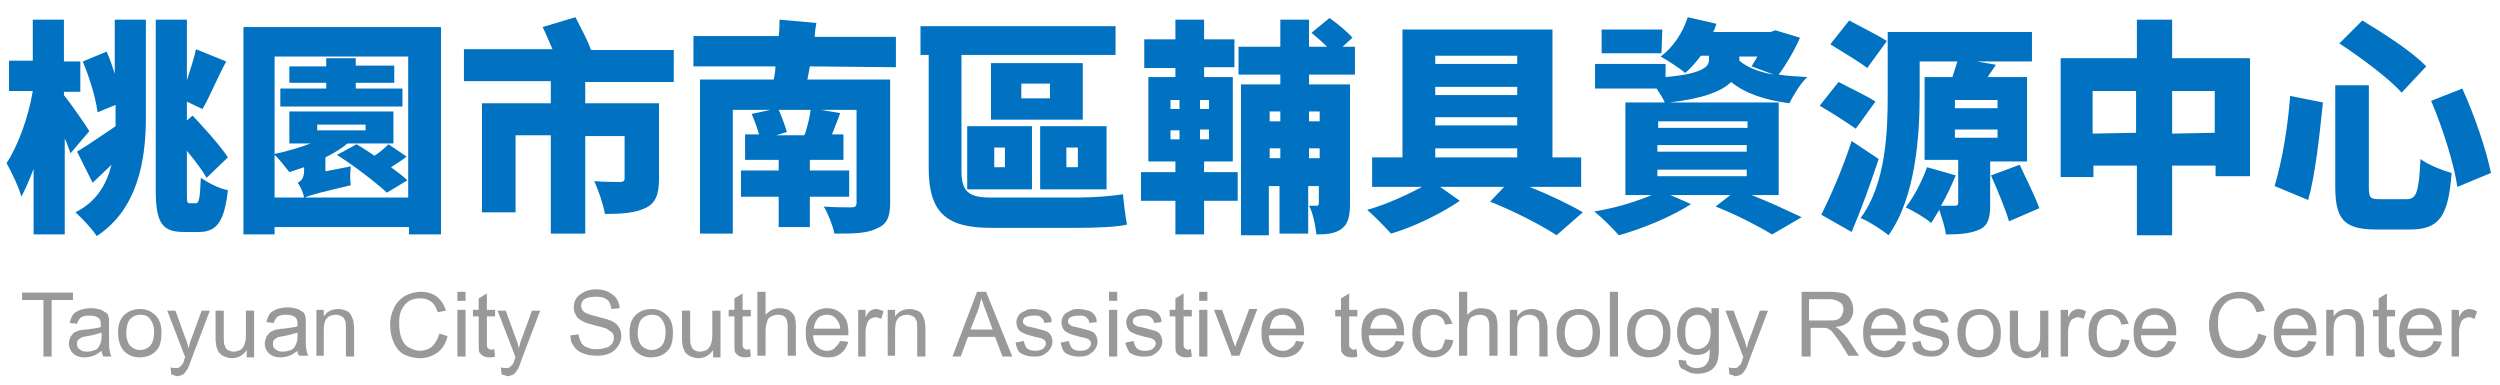 <?xml version="1.0" encoding="utf-8"?>
<!-- Generator: Adobe Illustrator 26.2.1, SVG Export Plug-In . SVG Version: 6.00 Build 0)  -->
<svg version="1.1" id="圖層_1" xmlns="http://www.w3.org/2000/svg" xmlns:xlink="http://www.w3.org/1999/xlink" x="0px" y="0px"
	 viewBox="0 0 305 47" style="enable-background:new 0 0 305 47;" xml:space="preserve">
<style type="text/css">
	.st0{fill:#0072C1;}
	.st1{display:none;}
	.st2{display:inline;fill:#999999;}
	.st3{fill:#999999;}
</style>
<g>
	<path class="st0" d="M8.6,18.7c-0.2-0.5-0.4-1.2-0.7-1.8v11.7H4.1v-8c-0.5,1.3-1,2.5-1.5,3.4c-0.3-1.2-1.2-3-1.8-4.1
		c1.4-2.1,2.7-5.7,3.2-8.8H1.1V7.4h2.9v-5h3.8v5.1h2v3.7h-2v0.4c0.8,1,2.7,3.7,3.1,4.4L8.6,18.7z M14.2,2.4h3.6v11.9
		c0,5.5-1.1,11.3-6,14.5c-0.5-0.8-1.8-2.2-2.6-2.9c2.6-1.3,3.8-3.4,4.4-5.8c-0.8,0.8-1.6,1.5-2.3,2.2l-1.9-3.8
		c1.2-0.7,2.9-1.9,4.7-3.1c0-0.4,0-0.8,0-1.2v-1.4l-2.2,0.9c-0.2-1.7-1-4.3-1.8-6.2l2.9-1.2c0.4,0.8,0.7,1.8,1,2.7V2.4H14.2z
		 M23.9,24.8c0.4,0,0.5-0.7,0.6-3.1c0.9,0.6,2.2,1.3,3.3,1.5c-0.4,3.7-1.3,5.1-3.5,5.1h-1.9c-2.6,0-3.4-1.1-3.4-5.1V2.4h3.8v7.4
		c0.4-1.3,0.9-2.7,1.1-3.8l3.7,1.5c-1.1,2-2,4.3-2.9,5.8l-1.9-0.9v2.3l0.7-0.6c1.4,1.5,3.4,3.7,4.3,5.1l-2.6,2.5
		c-0.5-0.9-1.4-2.1-2.4-3.3v4.9c0,1.4,0,1.5,0.4,1.5C23.2,24.8,23.9,24.8,23.9,24.8z"/>
	<path class="st0" d="M53.8,3.3v25.3h-3.9v-0.9H33.5v0.9h-3.8V3.3H53.8z M49.8,24.1V6.9H33.5v17.2h3.6c-0.1-0.6-0.5-1.5-0.8-1.8
		c0.4-0.2,0.8-0.5,0.8-1.5v-0.4c-0.6,0.2-1.2,0.4-1.8,0.6c-0.4-0.5-1.3-1.7-1.9-2.2c1.5-0.3,3.2-0.8,4.5-1.3h-2.6v-3.9H48v3.9h-5.6
		c-0.7,0.6-1.7,1.2-2.7,1.7v1.7l3.1-0.6c-0.1,0.7-0.1,1.8,0,2.3c-3.8,0.9-5,1.2-5.6,1.5H49.8z M49.1,13H34.2v-2.2h5.6v-0.7h-4.5v-2
		h4.5v-1h3.6V8h4.7v2.1h-4.7v0.7h5.7V13z M44.6,15.9v-0.7h-5.9v0.7H44.6z M49.6,19.1c-0.6,0.5-1.3,0.9-1.9,1.3
		c0.8,0.6,1.5,1.1,2,1.6l-2.5,1.5c-1.3-1.2-4-3.3-6.1-4.6l2.4-1.3c0.7,0.4,1.4,0.9,2.2,1.4c0.6-0.4,1.2-0.9,1.7-1.4L49.6,19.1z"/>
	<path class="st0" d="M71.4,9.9v2.7h9v9.2c0,1.9-0.4,3-1.7,3.6c-1.3,0.6-2.9,0.7-4.9,0.7c-0.2-1.2-0.8-2.9-1.3-4
		c1.1,0.1,2.7,0.1,3.1,0.1s0.6-0.1,0.6-0.4v-5.2h-4.8v11.9h-4.2v-12h-4.3v9.4h-4.1V12.6h8.4V9.9H56.6V6h10.8
		c-0.4-0.9-0.8-1.9-1.2-2.7l4-1.2c0.6,1.2,1.5,2.8,1.9,4h10.1V10H71.4V9.9z"/>
	<path class="st0" d="M98.8,8.1c-0.1,0.6-0.2,1.1-0.3,1.6h10.1v15c0,1.8-0.4,2.7-1.7,3.2c-1.2,0.6-2.9,0.6-5.1,0.6
		c-0.2-1-0.8-2.5-1.3-3.3c1.1,0.1,2.9,0.1,3.3,0.1c0.5,0,0.7-0.1,0.7-0.6V13.4h-4.4l2.4,0.4c-0.3,0.9-0.7,1.8-1,2.6h1.4v3.1h-4.1
		v1.3h4.8V24h-4.8v3.7H95V24h-4.6v-3.2H95v-1.3h-4.1v-3.1h1.7c-0.2-0.8-0.6-1.8-0.9-2.5l2.3-0.5h-4.6v15.1h-4V9.7h9
		c0.1-0.5,0.2-1,0.2-1.6h-10V4.4H95c0.1-0.7,0.1-1.4,0.1-2l4.5,0.4c-0.1,0.6-0.2,1.1-0.2,1.7h9.9v3.7L98.8,8.1L98.8,8.1z M98.2,16.4
		c0.3-1,0.6-2.1,0.7-3H95c0.4,0.9,0.8,2,1,2.7l-1.3,0.4h3.4V16.4z"/>
	<path class="st0" d="M131.6,24.1c1.9,0,4.2-0.2,5.4-0.4c0.1,1,0.3,2.8,0.5,3.7c-1.2,0.3-3.9,0.4-6.2,0.4H121
		c-5.3,0-7.7-1.6-7.7-7.3V6.7h-1V3.2h23.8v3.5h-18.8v14.1c0,2.4,0.7,3.3,3.5,3.3C120.8,24.1,131.6,24.1,131.6,24.1z M118,15.4h7.9
		v7.7H118V15.4z M132.1,14.6h-11.2V7.7h11.2V14.6z M121.3,20.4h1.3V18h-1.3V20.4z M128.1,10.2h-3.5V12h3.5V10.2z M135,23.1h-8.1
		v-7.7h8.1V23.1z M131.5,18h-1.4v2.4h1.4V18z"/>
	<path class="st0" d="M146.9,21h4.1v3.5h-4.1v4.1h-3.5v-4.1h-4.2V21h4.2v-1.3h-3.3V9.4h3.3V8.3h-3.8V4.8h3.8V2.4h3.5v2.4h3.7v3.4
		h-3.7v1.2h3.5v10.3h-3.5V21z M142.8,13.3h1.1v-1.1h-1.1V13.3z M142.8,17h1.1v-1.1h-1.1V17z M147.5,12.2h-1.1v1.1h1.1V12.2z
		 M147.5,15.8h-1.1V17h1.1V15.8z M159.7,9.1v1.2h5v14.5c0,1.5-0.2,2.5-1,3.1s-1.8,0.7-3.1,0.7c-0.1-1-0.4-2.6-0.9-3.5
		c0.4,0,0.9,0,1,0s0.2-0.1,0.2-0.3v-2.1h-1.3v5.8h-3.5v-5.8h-1.3v6h-3.4V10.3h4.8V9.1h-5.1V5.7h5.1V2.4h3.5v3.3h2.2
		c-0.6-0.6-1.3-1.2-1.9-1.7l2.2-1.8c1,0.7,2.2,1.7,2.8,2.4l-1.2,1.1h1.5v3.4C165.3,9.1,159.7,9.1,159.7,9.1z M154.9,13.6v1.2h1.3
		v-1.2H154.9z M156.2,19.3v-1.2h-1.3v1.2H156.2z M159.7,13.6v1.2h1.3v-1.2H159.7z M161,19.3v-1.2h-1.3v1.2H161z"/>
	<path class="st0" d="M186.6,22.8c2.5,1,5,2.2,6.5,3.1l-3.2,2.8c-1.8-1.2-5.1-2.9-8.1-4.1l1.7-1.8h-7.8l2.4,1.7
		c-2.2,1.5-5.6,3.2-8.4,4c-0.7-0.8-2-2.1-2.9-2.9c2.2-0.6,4.8-1.8,6.7-2.8h-6.1v-3.6h3.7V3.6h18.3v15.6h3.5v3.6
		C192.8,22.8,186.6,22.8,186.6,22.8z M175.1,6.8v1h10v-1H175.1z M185.1,10.6h-10v1h10V10.6z M175.1,14.3v1h10v-1H175.1z M175.1,19.2
		h10v-1.1h-10V19.2z"/>
	<path class="st0" d="M219.6,4.6c-0.7,1.6-1.7,3.3-2.6,4.5c1.1,0.2,2.2,0.2,3.5,0.3c-0.8,0.7-1.7,2.2-2.2,3.2
		c-3-0.4-5.4-1.2-7.1-2.6c-1.1,1.1-3.3,2-7.5,2.5H217v11.3h-3.3c2.3,0.9,4.6,2,6.1,2.7l-3.6,2.1c-1.5-0.9-4.3-2.4-6.9-3.4l1.8-1.4
		h-7.3l2.5,1.1c-2.3,1.5-5.9,3-8.8,3.8c-0.7-0.8-2.1-2.2-3-2.9c2.5-0.4,5.1-1.2,7-2h-3.2V12.5h4.8c-0.2-0.5-0.6-1.1-1-1.7h-7.5v-3
		h8.6v1.6c4.6-0.4,5.3-1.3,5.3-2.1V6.8h-1c-0.6,0.8-1.2,1.5-1.9,2.1c-0.7-0.6-2.1-1.5-3-2c1.5-1.1,2.7-2.9,3.3-4.8l3.5,0.8
		c-0.1,0.3-0.2,0.7-0.4,1h7l0.6-0.2L219.6,4.6z M202.7,6.5h-7.3V3.6h7.4L202.7,6.5L202.7,6.5z M213.2,14.8h-10.9v0.8h10.9V14.8z
		 M202.2,18.5h10.9v-0.8h-10.9V18.5z M202.2,21.5h10.9v-0.8h-10.9V21.5z M212.2,6.8v0.6c0.9,0.8,2.4,1.4,4.2,1.7l-2.7-1
		c0.2-0.4,0.5-0.8,0.7-1.2h-2.2V6.8z"/>
	<path class="st0" d="M226.4,15.7c-1-0.7-3-2-4.4-2.8l2.3-2.9c1.3,0.7,3.5,1.7,4.5,2.4L226.4,15.7z M229.2,19.4
		c-1,3-2.1,6.1-3.3,8.9l-3.7-2.1c1.1-2.2,2.6-5.6,3.7-9L229.2,19.4z M227.8,8.3c-1-0.8-3.1-2-4.5-2.9l2.3-2.9
		c1.3,0.7,3.5,1.8,4.6,2.5L227.8,8.3z M242.8,19.6v5.3c0,1.6-0.2,2.6-1.3,3.1s-2.4,0.6-4.1,0.6c-0.1-0.9-0.5-2-0.8-3
		c-0.4,0.6-0.7,1.2-1,1.6c-0.7-0.6-2.2-1.5-3.1-1.9c1-1.3,2-3.2,2.6-4.9l3.5,1c-0.5,1.2-1.1,2.5-1.8,3.7c0.7,0,1.5,0,1.7,0
		c0.3,0,0.4-0.1,0.4-0.4v-5.2h-4.1V9.4h3.4c0.2-0.6,0.4-1.3,0.6-1.9h-4.6v4.1c0,5-0.5,12.5-3.8,17.1c-0.7-0.6-2.4-1.7-3.4-2.1
		c3.1-4.2,3.3-10.6,3.3-15V3.9h17.6v3.6h-6.7l2.3,0.4c-0.3,0.5-0.7,1-1,1.5h4.8v10.3h-4.5V19.6z M243.7,12.2h-5.2v1h5.2V12.2z
		 M238.5,16.8h5.2v-1h-5.2V16.8z M246.4,20.1c0.8,1.7,1.9,3.9,2.4,5.3l-3.7,1.6c-0.4-1.4-1.4-3.8-2.2-5.6L246.4,20.1z"/>
	<path class="st0" d="M274.5,7.1v14.4h-4.2v-1.3H265v8.5h-4.3v-8.5h-5.3v1.4h-4V7.1h9.3V2.4h4.3v4.7H274.5z M260.6,16.2v-5.1h-5.3
		v5.2L260.6,16.2L260.6,16.2z M270.2,16.2v-5.1H265v5.2L270.2,16.2L270.2,16.2z"/>
	<path class="st0" d="M283.4,12.5c-0.4,3.8-0.9,8.7-1.8,11.9l-4.1-1.7c0.9-3,1.6-7,1.9-11L283.4,12.5z M289,10.4v12.4
		c0,1.4,0.2,1.5,1.4,1.5h3.2c1.2,0,1.5-0.8,1.7-4.9c0.9,0.7,2.7,1.4,3.8,1.7c-0.4,5.3-1.5,6.9-5.1,6.9h-4.1c-4,0-5-1.3-5-5.3V10.4
		H289z M288.2,2.5c2.5,1.5,6.1,3.8,7.8,5.6l-3,3.2c-1.5-1.7-5-4.3-7.6-6L288.2,2.5z M300.4,10.8c1.5,3.3,2.9,7.4,3.5,10.3l-4.1,1.7
		c-0.4-2.8-1.8-7.2-3.2-10.5L300.4,10.8z"/>
</g>
<g class="st1">
	<path class="st2" d="M7.6,40.1H4.1l-1,2.9h-1l3.2-9.3h1.2L9.6,43H8.5L7.6,40.1z M7.3,39.2l-0.5-1.5c-0.4-1.1-0.6-2.1-1-3.2l0,0
		c-0.3,1.1-0.6,2.1-1,3.2l-0.5,1.5H7.3z"/>
	<path class="st2" d="M10.4,42.2l0.5-0.7c0.6,0.5,1.2,0.8,2.1,0.8c1,0,1.4-0.5,1.4-1.1c0-0.7-0.8-1.1-1.6-1.4c-1-0.4-2.1-0.8-2.1-2
		c0-1.1,0.9-1.9,2.3-1.9c0.8,0,1.6,0.3,2.1,0.8l-0.5,0.7c-0.5-0.3-1-0.6-1.6-0.6c-0.9,0-1.3,0.5-1.3,1c0,0.7,0.8,1,1.6,1.2
		c1,0.4,2.1,0.8,2.1,2.1c0,1.1-0.9,2-2.5,2C12,43.2,11.1,42.8,10.4,42.2z"/>
	<path class="st2" d="M16.3,42.2l0.5-0.7c0.6,0.5,1.2,0.8,2.1,0.8c1,0,1.4-0.5,1.4-1.1c0-0.7-0.8-1.1-1.6-1.4c-1-0.4-2.1-0.8-2.1-2
		c0-1.1,0.9-1.9,2.3-1.9c0.8,0,1.6,0.3,2.1,0.8l-0.5,0.7c-0.5-0.3-1-0.6-1.6-0.6c-0.9,0-1.3,0.5-1.3,1c0,0.7,0.8,1,1.6,1.2
		c1,0.4,2.1,0.8,2.1,2.1c0,1.1-0.9,2-2.5,2C17.9,43.2,17,42.8,16.3,42.2z"/>
	<path class="st2" d="M22.8,33.9c0-0.4,0.3-0.7,0.8-0.7c0.4,0,0.8,0.3,0.8,0.7s-0.3,0.7-0.8,0.7C23.1,34.6,22.8,34.3,22.8,33.9z
		 M23,36.1h1V43h-1V36.1z"/>
	<path class="st2" d="M25.6,42.2l0.5-0.7c0.6,0.5,1.2,0.8,2.1,0.8c1,0,1.4-0.5,1.4-1.1c0-0.7-0.8-1.1-1.6-1.4c-1-0.4-2.1-0.8-2.1-2
		c0-1.1,0.9-1.9,2.3-1.9c0.8,0,1.6,0.3,2.1,0.8l-0.5,0.7c-0.5-0.3-1-0.6-1.6-0.6c-0.9,0-1.3,0.5-1.3,1c0,0.7,0.8,1,1.6,1.2
		c1,0.4,2.1,0.8,2.1,2.1c0,1.1-0.9,2-2.5,2C27.2,43.2,26.3,42.8,25.6,42.2z"/>
	<path class="st2" d="M32.3,40.9V37h-1v-0.8l1.1-0.1l0.1-1.9h0.9v1.9h1.9V37h-1.9v4c0,0.8,0.3,1.4,1.1,1.4c0.3,0,0.6-0.1,0.8-0.2
		l0.2,0.8c-0.4,0.1-0.8,0.3-1.2,0.3C32.7,43.2,32.3,42.3,32.3,40.9z"/>
	<path class="st2" d="M36.5,33.9c0-0.4,0.3-0.7,0.8-0.7c0.4,0,0.8,0.3,0.8,0.7s-0.3,0.7-0.8,0.7C36.9,34.6,36.5,34.3,36.5,33.9z
		 M36.8,36.1h1V43h-1V36.1z"/>
	<path class="st2" d="M39.1,36.1h1.1l1.4,4c0.2,0.7,0.4,1.4,0.6,2h0.1c0.2-0.6,0.4-1.4,0.6-2l1.4-4h1L42.9,43h-1.2L39.1,36.1z"/>
	<path class="st2" d="M46.1,39.6c0-2.2,1.5-3.6,3.1-3.6c1.7,0,2.7,1.2,2.7,3.2c0,0.2,0,0.5-0.1,0.6h-4.7c0.1,1.5,1,2.5,2.4,2.5
		c0.7,0,1.2-0.2,1.7-0.6l0.4,0.7c-0.6,0.4-1.3,0.7-2.3,0.7C47.6,43.2,46.1,41.8,46.1,39.6z M51,39c0-1.5-0.7-2.3-1.8-2.3
		c-1,0-1.9,0.8-2.1,2.3H51z"/>
	<path class="st2" d="M58.5,34.6h-2.8v-0.9h6.8v0.9h-2.9V43h-1.1V34.6z"/>
	<path class="st2" d="M62.6,39.6c0-2.2,1.5-3.6,3.1-3.6c1.7,0,2.7,1.2,2.7,3.2c0,0.2,0,0.5-0.1,0.6h-4.7c0.1,1.5,1,2.5,2.4,2.5
		c0.7,0,1.2-0.2,1.7-0.6l0.4,0.7c-0.6,0.4-1.3,0.7-2.3,0.7C64.1,43.2,62.6,41.8,62.6,39.6z M67.5,39c0-1.5-0.7-2.3-1.8-2.3
		c-1,0-1.9,0.8-2.1,2.3H67.5z"/>
	<path class="st2" d="M69.6,39.6c0-2.3,1.5-3.6,3.3-3.6c0.9,0,1.5,0.4,2,0.8l-0.5,0.7c-0.4-0.4-0.9-0.6-1.4-0.6
		c-1.3,0-2.2,1.1-2.2,2.8c0,1.6,0.9,2.7,2.2,2.7c0.6,0,1.2-0.3,1.7-0.7l0.5,0.7c-0.6,0.5-1.4,0.9-2.2,0.9
		C71,43.2,69.6,41.8,69.6,39.6z"/>
	<path class="st2" d="M76.6,32.9h1v2.8v1.4c0.7-0.6,1.4-1.2,2.3-1.2c1.4,0,2.1,0.9,2.1,2.7V43h-1v-4.2c0-1.3-0.4-1.9-1.4-1.9
		c-0.7,0-1.2,0.4-2,1.1v5h-1V32.9z"/>
	<path class="st2" d="M84.3,36.1h0.8l0.1,1l0,0c0.7-0.6,1.4-1.2,2.3-1.2c1.4,0,2.1,0.9,2.1,2.7V43h-1v-4.2c0-1.3-0.4-1.9-1.4-1.9
		c-0.7,0-1.2,0.4-2,1.1v5h-1L84.3,36.1L84.3,36.1z"/>
	<path class="st2" d="M91.4,39.6c0-2.3,1.5-3.6,3.2-3.6s3.2,1.3,3.2,3.6s-1.5,3.6-3.2,3.6C92.9,43.2,91.4,41.8,91.4,39.6z
		 M96.7,39.6c0-1.6-0.9-2.8-2.1-2.8s-2.1,1.1-2.1,2.8c0,1.6,0.9,2.7,2.1,2.7S96.7,41.2,96.7,39.6z"/>
	<path class="st2" d="M99.6,41.7v-8.9h1v9c0,0.3,0.1,0.5,0.3,0.5c0.1,0,0.1,0,0.2,0l0.2,0.8c-0.2,0.1-0.3,0.1-0.6,0.1
		C100,43.2,99.6,42.7,99.6,41.7z"/>
	<path class="st2" d="M102.7,39.6c0-2.3,1.5-3.6,3.2-3.6s3.2,1.3,3.2,3.6s-1.5,3.6-3.2,3.6C104.1,43.2,102.7,41.8,102.7,39.6z
		 M107.9,39.6c0-1.6-0.9-2.8-2.1-2.8s-2.1,1.1-2.1,2.8c0,1.6,0.9,2.7,2.1,2.7S107.9,41.2,107.9,39.6z"/>
	<path class="st2" d="M110.3,44.3c0-0.6,0.4-1.2,1-1.6v-0.1c-0.4-0.2-0.6-0.6-0.6-1.1c0-0.6,0.4-1,0.8-1.3v-0.1
		c-0.4-0.4-0.9-1-0.9-1.8c0-1.5,1.2-2.5,2.5-2.5c0.4,0,0.7,0.1,1,0.2h2.4v0.8H115c0.3,0.3,0.6,0.9,0.6,1.5c0,1.5-1.1,2.4-2.5,2.4
		c-0.3,0-0.7-0.1-1.1-0.3c-0.3,0.2-0.5,0.5-0.5,0.9s0.3,0.8,1.2,0.8h1.4c1.6,0,2.4,0.5,2.4,1.6c0,1.2-1.3,2.4-3.4,2.4
		C111.5,46.2,110.3,45.5,110.3,44.3z M115.6,44c0-0.7-0.5-0.9-1.4-0.9h-1.3c-0.2,0-0.6,0-0.9-0.1c-0.5,0.4-0.8,0.8-0.8,1.2
		c0,0.8,0.8,1.3,2.1,1.3C114.7,45.5,115.6,44.7,115.6,44z M114.7,38.4c0-1-0.7-1.7-1.5-1.7c-0.9,0-1.5,0.6-1.5,1.7
		c0,1,0.7,1.7,1.5,1.7C114,40.1,114.7,39.4,114.7,38.4z"/>
	<path class="st2" d="M117.4,45.9l0.2-0.8c0.1,0.1,0.3,0.1,0.5,0.1c0.8,0,1.3-0.7,1.6-1.6l0.2-0.5l-2.8-6.9h1.1l1.5,3.9
		c0.2,0.6,0.5,1.3,0.7,1.9h0.1c0.2-0.6,0.4-1.3,0.6-1.9l1.3-3.9h1l-2.6,7.5c-0.5,1.3-1.2,2.4-2.5,2.4C117.9,46,117.6,46,117.4,45.9z
		"/>
	<path class="st2" d="M132.8,43l-2.3-4h-1.7v4h-1.1v-9.3h2.9c1.9,0,3.2,0.7,3.2,2.6c0,1.5-0.9,2.3-2.2,2.6L134,43H132.8z
		 M128.7,38.1h1.6c1.5,0,2.3-0.6,2.3-1.8c0-1.3-0.8-1.7-2.3-1.7h-1.6V38.1z"/>
	<path class="st2" d="M134.9,39.6c0-2.2,1.5-3.6,3.1-3.6c1.7,0,2.7,1.2,2.7,3.2c0,0.2,0,0.5-0.1,0.6h-4.7c0.1,1.5,1,2.5,2.4,2.5
		c0.7,0,1.2-0.2,1.7-0.6l0.4,0.7c-0.6,0.4-1.3,0.7-2.3,0.7C136.3,43.2,134.9,41.8,134.9,39.6z M139.7,39c0-1.5-0.7-2.3-1.8-2.3
		c-1,0-1.9,0.8-2.1,2.3H139.7z"/>
	<path class="st2" d="M141.6,42.2l0.5-0.7c0.6,0.5,1.2,0.8,2.1,0.8c1,0,1.4-0.5,1.4-1.1c0-0.7-0.8-1.1-1.6-1.4c-1-0.4-2.1-0.8-2.1-2
		c0-1.1,0.9-1.9,2.3-1.9c0.8,0,1.6,0.3,2.1,0.8l-0.5,0.7c-0.5-0.3-1-0.6-1.6-0.6c-0.9,0-1.3,0.5-1.3,1c0,0.7,0.8,1,1.6,1.2
		c1,0.4,2.1,0.8,2.1,2.1c0,1.1-0.9,2-2.5,2C143.2,43.2,142.3,42.8,141.6,42.2z"/>
	<path class="st2" d="M147.8,39.6c0-2.3,1.5-3.6,3.2-3.6s3.2,1.3,3.2,3.6s-1.5,3.6-3.2,3.6C149.3,43.2,147.8,41.8,147.8,39.6z
		 M153,39.6c0-1.6-0.9-2.8-2.1-2.8s-2.1,1.1-2.1,2.8c0,1.6,0.9,2.7,2.1,2.7S153,41.2,153,39.6z"/>
	<path class="st2" d="M155.9,40.5v-4.4h1v4.2c0,1.3,0.4,1.9,1.4,1.9c0.7,0,1.2-0.4,1.9-1.2v-4.9h1V43h-0.9l-0.1-1.1l0,0
		c-0.6,0.8-1.3,1.3-2.3,1.3C156.5,43.2,155.9,42.2,155.9,40.5z"/>
	<path class="st2" d="M163.7,36.1h0.8l0.1,1.3l0,0c0.5-0.9,1.2-1.4,1.9-1.4c0.3,0,0.5,0,0.7,0.2l-0.2,0.9c-0.2-0.1-0.4-0.1-0.6-0.1
		c-0.6,0-1.3,0.4-1.8,1.6V43h-1v-6.9H163.7z"/>
	<path class="st2" d="M167.8,39.6c0-2.3,1.5-3.6,3.3-3.6c0.9,0,1.5,0.4,2,0.8l-0.5,0.7c-0.4-0.4-0.9-0.6-1.4-0.6
		c-1.3,0-2.2,1.1-2.2,2.8c0,1.6,0.9,2.7,2.2,2.7c0.6,0,1.2-0.3,1.7-0.7l0.5,0.7c-0.6,0.5-1.4,0.9-2.2,0.9
		C169.2,43.2,167.8,41.8,167.8,39.6z"/>
	<path class="st2" d="M174,39.6c0-2.2,1.5-3.6,3.1-3.6c1.7,0,2.7,1.2,2.7,3.2c0,0.2,0,0.5-0.1,0.6H175c0.1,1.5,1,2.5,2.4,2.5
		c0.7,0,1.2-0.2,1.7-0.6l0.4,0.7c-0.6,0.4-1.3,0.7-2.3,0.7C175.4,43.2,174,41.8,174,39.6z M178.8,39c0-1.5-0.7-2.3-1.8-2.3
		c-1,0-1.9,0.8-2.1,2.3H178.8z"/>
	<path class="st2" d="M180.7,42.2l0.5-0.7c0.6,0.5,1.2,0.8,2.1,0.8c1,0,1.4-0.5,1.4-1.1c0-0.7-0.8-1.1-1.6-1.4c-1-0.4-2.1-0.8-2.1-2
		c0-1.1,0.9-1.9,2.3-1.9c0.8,0,1.6,0.3,2.1,0.8l-0.5,0.7c-0.5-0.3-1-0.6-1.6-0.6c-0.9,0-1.3,0.5-1.3,1c0,0.7,0.8,1,1.6,1.2
		c1,0.4,2.1,0.8,2.1,2.1c0,1.1-0.9,2-2.5,2C182.3,43.2,181.3,42.8,180.7,42.2z"/>
	<path class="st2" d="M189.8,38.3c0-3,1.7-4.8,4.1-4.8c1.1,0,2,0.5,2.5,1.1l-0.6,0.7c-0.5-0.5-1.1-0.9-1.9-0.9c-1.8,0-3,1.5-3,3.9
		s1.1,3.9,3,3.9c0.9,0,1.6-0.4,2.2-1.1l0.6,0.7c-0.7,0.9-1.6,1.3-2.8,1.3C191.5,43.2,189.8,41.4,189.8,38.3z"/>
	<path class="st2" d="M197.8,39.6c0-2.2,1.5-3.6,3.1-3.6c1.7,0,2.7,1.2,2.7,3.2c0,0.2,0,0.5-0.1,0.6h-4.7c0.1,1.5,1,2.5,2.4,2.5
		c0.7,0,1.2-0.2,1.7-0.6l0.4,0.7c-0.6,0.4-1.3,0.7-2.3,0.7C199.2,43.2,197.8,41.8,197.8,39.6z M202.6,39c0-1.5-0.7-2.3-1.8-2.3
		c-1,0-1.9,0.8-2.1,2.3H202.6z"/>
	<path class="st2" d="M205.3,36.1h0.8l0.1,1l0,0c0.7-0.6,1.4-1.2,2.3-1.2c1.4,0,2.1,0.9,2.1,2.7V43h-1v-4.2c0-1.3-0.4-1.9-1.4-1.9
		c-0.7,0-1.2,0.4-2,1.1v5h-1L205.3,36.1L205.3,36.1z"/>
	<path class="st2" d="M213.2,40.9V37h-1v-0.8l1.1-0.1l0.1-1.9h0.9v1.9h1.9V37h-1.9v4c0,0.8,0.3,1.4,1.1,1.4c0.3,0,0.6-0.1,0.8-0.2
		l0.2,0.8c-0.4,0.1-0.8,0.3-1.2,0.3C213.7,43.2,213.2,42.3,213.2,40.9z"/>
	<path class="st2" d="M217,39.6c0-2.2,1.5-3.6,3.1-3.6c1.7,0,2.7,1.2,2.7,3.2c0,0.2,0,0.5-0.1,0.6H218c0.1,1.5,1,2.5,2.4,2.5
		c0.7,0,1.2-0.2,1.7-0.6l0.4,0.7c-0.6,0.4-1.3,0.7-2.3,0.7C218.4,43.2,217,41.8,217,39.6z M221.9,39c0-1.5-0.7-2.3-1.8-2.3
		c-1,0-1.9,0.8-2.1,2.3H221.9z"/>
	<path class="st2" d="M224.5,36.1h0.8l0.1,1.3l0,0c0.5-0.9,1.2-1.4,1.9-1.4c0.3,0,0.5,0,0.7,0.2V37c-0.2-0.1-0.4-0.1-0.6-0.1
		c-0.6,0-1.3,0.4-1.8,1.6V43h-1L224.5,36.1L224.5,36.1z"/>
	<path class="st2" d="M228.1,44.7c0.8-0.4,1.2-1,1.2-1.7c-0.1,0-0.1,0-0.2,0c-0.4,0-0.8-0.3-0.8-0.8s0.4-0.8,0.8-0.8
		c0.6,0,0.9,0.5,0.9,1.3c0,1.2-0.7,2.1-1.8,2.6L228.1,44.7z"/>
	<path class="st2" d="M232.1,33.7h1.1v8.4h4.1V43h-5.2L232.1,33.7L232.1,33.7z"/>
	<path class="st2" d="M238.2,39.6c0-2.3,1.5-3.6,3.2-3.6s3.2,1.3,3.2,3.6s-1.5,3.6-3.2,3.6S238.2,41.8,238.2,39.6z M243.5,39.6
		c0-1.6-0.9-2.8-2.1-2.8c-1.2,0-2.1,1.1-2.1,2.8c0,1.6,0.9,2.7,2.1,2.7S243.5,41.2,243.5,39.6z"/>
	<path class="st2" d="M246.4,36.1h0.8l0.1,1l0,0c0.7-0.6,1.4-1.2,2.3-1.2c1.4,0,2.1,0.9,2.1,2.7V43h-1v-4.2c0-1.3-0.4-1.9-1.4-1.9
		c-0.7,0-1.2,0.4-2,1.1v5h-1L246.4,36.1L246.4,36.1z"/>
	<path class="st2" d="M253.6,44.3c0-0.6,0.4-1.2,1-1.6v-0.1c-0.4-0.2-0.6-0.6-0.6-1.1c0-0.6,0.4-1,0.8-1.3v-0.1
		c-0.4-0.4-0.9-1-0.9-1.8c0-1.5,1.2-2.5,2.5-2.5c0.4,0,0.7,0.1,1,0.2h2.4v0.8h-1.5c0.3,0.3,0.6,0.9,0.6,1.5c0,1.5-1.1,2.4-2.5,2.4
		c-0.3,0-0.7-0.1-1.1-0.3c-0.3,0.2-0.5,0.5-0.5,0.9s0.3,0.8,1.2,0.8h1.4c1.6,0,2.4,0.5,2.4,1.6c0,1.2-1.3,2.4-3.4,2.4
		C254.7,46.2,253.6,45.5,253.6,44.3z M258.8,44c0-0.7-0.5-0.9-1.4-0.9h-1.3c-0.2,0-0.6,0-0.9-0.1c-0.5,0.4-0.8,0.8-0.8,1.2
		c0,0.8,0.8,1.3,2.1,1.3C257.9,45.5,258.8,44.7,258.8,44z M257.9,38.4c0-1-0.7-1.7-1.5-1.7c-0.9,0-1.5,0.6-1.5,1.7
		c0,1,0.7,1.7,1.5,1.7C257.2,40.1,257.9,39.4,257.9,38.4z"/>
	<path class="st2" d="M261.4,40.9V37h-1v-0.8l1.1-0.1l0.1-1.9h0.9v1.9h1.9V37h-1.9v4c0,0.8,0.3,1.4,1.1,1.4c0.3,0,0.6-0.1,0.8-0.2
		l0.2,0.8c-0.4,0.1-0.8,0.3-1.2,0.3C261.9,43.2,261.4,42.3,261.4,40.9z"/>
	<path class="st2" d="M265.2,41.2c0-1.5,1.3-2.2,4.3-2.6c0-0.9-0.3-1.8-1.5-1.8c-0.8,0-1.6,0.4-2.1,0.8l-0.4-0.7
		c0.6-0.4,1.6-0.9,2.7-0.9c1.7,0,2.3,1.1,2.3,2.8V43h-0.9l-0.1-0.8l0,0c-0.7,0.6-1.5,1-2.3,1C266,43.2,265.2,42.5,265.2,41.2z
		 M269.4,41.4v-2c-2.4,0.3-3.3,0.9-3.3,1.8c0,0.8,0.6,1.2,1.3,1.2C268.1,42.3,268.7,42,269.4,41.4z"/>
	<path class="st2" d="M272.7,36.1h0.8l0.1,1l0,0c0.7-0.6,1.4-1.2,2.3-1.2c1.4,0,2.1,0.9,2.1,2.7V43h-1v-4.2c0-1.3-0.4-1.9-1.4-1.9
		c-0.7,0-1.2,0.4-2,1.1v5h-1v-6.9H272.7z"/>
	<path class="st2" d="M282.8,38.3c0-3,1.7-4.8,4.1-4.8c1.1,0,2,0.5,2.5,1.1l-0.6,0.7c-0.5-0.5-1.1-0.9-1.9-0.9c-1.8,0-3,1.5-3,3.9
		s1.1,3.9,3,3.9c0.9,0,1.6-0.4,2.2-1.1l0.6,0.7c-0.7,0.9-1.6,1.3-2.8,1.3C284.5,43.2,282.8,41.4,282.8,38.3z"/>
	<path class="st2" d="M291.1,33.9c0-0.4,0.3-0.7,0.8-0.7c0.4,0,0.8,0.3,0.8,0.7s-0.3,0.7-0.8,0.7C291.4,34.6,291.1,34.3,291.1,33.9z
		 M291.4,36.1h1V43h-1V36.1z"/>
	<path class="st2" d="M295,40.9V37h-1v-0.8l1.1-0.1l0.1-1.9h0.9v1.9h1.9V37h-2v4c0,0.8,0.3,1.4,1.1,1.4c0.3,0,0.6-0.1,0.8-0.2
		l0.2,0.8c-0.4,0.1-0.8,0.3-1.2,0.3C295.4,43.2,295,42.3,295,40.9z"/>
	<path class="st2" d="M298.7,45.9l0.2-0.8c0.1,0.1,0.3,0.1,0.5,0.1c0.8,0,1.3-0.7,1.6-1.6l0.2-0.5l-2.8-6.9h1.1l1.5,3.9
		c0.2,0.6,0.5,1.3,0.7,1.9h0.1c0.2-0.6,0.4-1.3,0.6-1.9l1.3-3.9h1l-2.6,7.5c-0.5,1.3-1.2,2.4-2.5,2.4C299.2,46,298.9,46,298.7,45.9z
		"/>
</g>
<g>
	<path class="st3" d="M5.3,43.5v-6.9H2.7v-0.9h6.2v0.9H6.3v6.9H5.3z"/>
	<path class="st3" d="M12.4,42.8c-0.4,0.3-0.7,0.5-1,0.6c-0.3,0.1-0.7,0.2-1.1,0.2c-0.6,0-1.1-0.2-1.4-0.5c-0.3-0.3-0.5-0.7-0.5-1.2
		c0-0.3,0.1-0.5,0.2-0.8C8.7,41,8.8,40.8,9,40.6c0.2-0.1,0.4-0.2,0.7-0.3c0.2,0,0.5-0.1,0.9-0.1c0.8-0.1,1.4-0.2,1.7-0.3
		c0-0.1,0-0.2,0-0.3c0-0.4-0.1-0.7-0.3-0.8c-0.2-0.2-0.6-0.3-1.1-0.3c-0.5,0-0.8,0.1-1,0.2c-0.2,0.2-0.4,0.4-0.5,0.8l-0.9-0.1
		c0.1-0.4,0.2-0.7,0.4-1s0.5-0.4,0.9-0.6c0.4-0.1,0.8-0.2,1.3-0.2c0.5,0,0.9,0.1,1.2,0.2s0.5,0.3,0.7,0.4s0.2,0.4,0.3,0.7
		c0,0.2,0,0.5,0,0.9v1.3c0,0.9,0,1.5,0.1,1.7c0,0.2,0.1,0.5,0.2,0.7h-1C12.5,43.3,12.4,43,12.4,42.8z M12.3,40.6
		c-0.4,0.1-0.9,0.3-1.6,0.4c-0.4,0.1-0.7,0.1-0.8,0.2c-0.2,0.1-0.3,0.2-0.4,0.3s-0.1,0.3-0.1,0.5c0,0.3,0.1,0.5,0.3,0.6
		c0.2,0.2,0.5,0.3,0.9,0.3c0.4,0,0.7-0.1,1-0.2s0.5-0.4,0.6-0.7c0.1-0.2,0.2-0.5,0.2-1V40.6z"/>
	<path class="st3" d="M14.4,40.6c0-1.1,0.3-1.8,0.9-2.3c0.5-0.4,1.1-0.6,1.8-0.6c0.8,0,1.4,0.3,1.9,0.8s0.7,1.2,0.7,2.1
		c0,0.7-0.1,1.3-0.3,1.7c-0.2,0.4-0.5,0.7-1,1c-0.4,0.2-0.9,0.3-1.4,0.3c-0.8,0-1.4-0.3-1.9-0.8C14.7,42.3,14.4,41.6,14.4,40.6z
		 M15.4,40.6c0,0.7,0.2,1.3,0.5,1.6s0.7,0.5,1.2,0.5c0.5,0,0.9-0.2,1.2-0.5s0.5-0.9,0.5-1.7c0-0.7-0.2-1.2-0.5-1.6
		c-0.3-0.4-0.7-0.5-1.2-0.5c-0.5,0-0.9,0.2-1.2,0.5S15.4,39.9,15.4,40.6z"/>
	<path class="st3" d="M20.9,45.7l-0.1-0.9c0.2,0.1,0.4,0.1,0.6,0.1c0.2,0,0.4,0,0.5-0.1s0.2-0.2,0.3-0.3c0.1-0.1,0.2-0.3,0.3-0.7
		c0-0.1,0-0.1,0.1-0.2l-2.2-5.7h1l1.2,3.3c0.2,0.4,0.3,0.9,0.4,1.3c0.1-0.4,0.2-0.9,0.4-1.3l1.2-3.3h1l-2.2,5.8
		c-0.2,0.6-0.4,1.1-0.5,1.3c-0.2,0.3-0.4,0.6-0.6,0.7s-0.5,0.2-0.8,0.2C21.3,45.8,21.1,45.7,20.9,45.7z"/>
	<path class="st3" d="M30.1,43.5v-0.8c-0.4,0.6-1,1-1.8,1c-0.3,0-0.7-0.1-0.9-0.2c-0.3-0.1-0.5-0.3-0.7-0.5
		c-0.1-0.2-0.2-0.4-0.3-0.7c0-0.2-0.1-0.5-0.1-0.9v-3.5h1v3.2c0,0.5,0,0.8,0.1,1c0.1,0.3,0.2,0.5,0.4,0.6c0.2,0.1,0.4,0.2,0.7,0.2
		s0.6-0.1,0.8-0.2s0.4-0.4,0.5-0.6c0.1-0.3,0.2-0.6,0.2-1.1v-3.1h1v5.7H30.1z"/>
	<path class="st3" d="M36.3,42.8c-0.4,0.3-0.7,0.5-1,0.6c-0.3,0.1-0.7,0.2-1.1,0.2c-0.6,0-1.1-0.2-1.4-0.5c-0.3-0.3-0.5-0.7-0.5-1.2
		c0-0.3,0.1-0.5,0.2-0.8c0.1-0.2,0.3-0.4,0.5-0.6c0.2-0.1,0.4-0.2,0.7-0.3c0.2,0,0.5-0.1,0.9-0.1c0.8-0.1,1.4-0.2,1.7-0.3
		c0-0.1,0-0.2,0-0.3c0-0.4-0.1-0.7-0.3-0.8c-0.2-0.2-0.6-0.3-1.1-0.3c-0.5,0-0.8,0.1-1,0.2c-0.2,0.2-0.4,0.4-0.5,0.8l-0.9-0.1
		c0.1-0.4,0.2-0.7,0.4-1s0.5-0.4,0.9-0.6c0.4-0.1,0.8-0.2,1.3-0.2c0.5,0,0.9,0.1,1.2,0.2s0.5,0.3,0.7,0.4s0.2,0.4,0.3,0.7
		c0,0.2,0,0.5,0,0.9v1.3c0,0.9,0,1.5,0.1,1.7c0,0.2,0.1,0.5,0.2,0.7h-1C36.3,43.3,36.3,43,36.3,42.8z M36.2,40.6
		c-0.4,0.1-0.9,0.3-1.6,0.4c-0.4,0.1-0.7,0.1-0.8,0.2c-0.2,0.1-0.3,0.2-0.4,0.3s-0.1,0.3-0.1,0.5c0,0.3,0.1,0.5,0.3,0.6
		c0.2,0.2,0.5,0.3,0.9,0.3c0.4,0,0.7-0.1,1-0.2s0.5-0.4,0.6-0.7c0.1-0.2,0.2-0.5,0.2-1V40.6z"/>
	<path class="st3" d="M38.6,43.5v-5.7h0.9v0.8c0.4-0.6,1-0.9,1.8-0.9c0.3,0,0.7,0.1,0.9,0.2c0.3,0.1,0.5,0.3,0.6,0.5
		c0.1,0.2,0.2,0.4,0.3,0.7c0,0.2,0.1,0.5,0.1,0.9v3.5h-1V40c0-0.4,0-0.7-0.1-0.9s-0.2-0.4-0.4-0.5c-0.2-0.1-0.4-0.2-0.7-0.2
		c-0.4,0-0.8,0.1-1.1,0.4c-0.3,0.3-0.4,0.8-0.4,1.5v3.1H38.6z"/>
	<path class="st3" d="M53.6,40.7l1,0.3c-0.2,0.9-0.6,1.5-1.2,2c-0.6,0.4-1.3,0.7-2.1,0.7c-0.8,0-1.5-0.2-2.1-0.5
		c-0.5-0.3-0.9-0.8-1.2-1.5c-0.3-0.7-0.4-1.4-0.4-2.1c0-0.8,0.2-1.5,0.5-2.1c0.3-0.6,0.8-1.1,1.3-1.4c0.6-0.3,1.2-0.5,1.9-0.5
		c0.8,0,1.5,0.2,2,0.6c0.5,0.4,0.9,1,1.1,1.7l-1,0.2c-0.2-0.6-0.4-1-0.8-1.3s-0.8-0.4-1.3-0.4c-0.6,0-1.1,0.1-1.5,0.4
		c-0.4,0.3-0.7,0.7-0.9,1.2c-0.2,0.5-0.2,1-0.2,1.5c0,0.7,0.1,1.3,0.3,1.8c0.2,0.5,0.5,0.9,0.9,1.1s0.9,0.4,1.3,0.4
		c0.6,0,1.1-0.2,1.5-0.5C53.1,41.9,53.4,41.4,53.6,40.7z"/>
	<path class="st3" d="M55.8,36.7v-1.1h1v1.1H55.8z M55.8,43.5v-5.7h1v5.7H55.8z"/>
	<path class="st3" d="M60.3,42.6l0.1,0.9c-0.3,0.1-0.5,0.1-0.7,0.1c-0.4,0-0.6-0.1-0.8-0.2c-0.2-0.1-0.3-0.3-0.4-0.4
		s-0.1-0.6-0.1-1.1v-3.3h-0.7v-0.8h0.7v-1.4l1-0.6v2h1v0.8h-1v3.3c0,0.3,0,0.5,0.1,0.5c0,0.1,0.1,0.1,0.2,0.2c0.1,0,0.2,0.1,0.3,0.1
		C60,42.6,60.1,42.6,60.3,42.6z"/>
	<path class="st3" d="M61.2,45.7l-0.1-0.9c0.2,0.1,0.4,0.1,0.6,0.1c0.2,0,0.4,0,0.5-0.1s0.2-0.2,0.3-0.3c0.1-0.1,0.2-0.3,0.3-0.7
		c0-0.1,0-0.1,0.1-0.2l-2.2-5.7h1l1.2,3.3c0.2,0.4,0.3,0.9,0.4,1.3c0.1-0.4,0.2-0.9,0.4-1.3l1.2-3.3h1l-2.2,5.8
		c-0.2,0.6-0.4,1.1-0.5,1.3c-0.2,0.3-0.4,0.6-0.6,0.7s-0.5,0.2-0.8,0.2C61.7,45.8,61.4,45.7,61.2,45.7z"/>
	<path class="st3" d="M69.6,40.9l1-0.1c0,0.4,0.2,0.7,0.3,1c0.2,0.3,0.4,0.5,0.8,0.6c0.4,0.2,0.8,0.2,1.2,0.2c0.4,0,0.7-0.1,1.1-0.2
		s0.5-0.3,0.7-0.5c0.1-0.2,0.2-0.4,0.2-0.7c0-0.2-0.1-0.5-0.2-0.6s-0.4-0.3-0.7-0.5c-0.2-0.1-0.7-0.2-1.4-0.4s-1.2-0.3-1.5-0.5
		c-0.4-0.2-0.7-0.4-0.8-0.7c-0.2-0.3-0.3-0.6-0.3-1c0-0.4,0.1-0.8,0.3-1.1s0.6-0.6,1-0.8c0.4-0.2,0.9-0.3,1.4-0.3
		c0.6,0,1.1,0.1,1.5,0.3c0.4,0.2,0.8,0.5,1,0.8s0.4,0.8,0.4,1.2l-1,0.1c-0.1-0.5-0.2-0.9-0.5-1.1c-0.3-0.3-0.8-0.4-1.4-0.4
		c-0.6,0-1.1,0.1-1.4,0.3c-0.3,0.2-0.4,0.5-0.4,0.8c0,0.3,0.1,0.5,0.3,0.7c0.2,0.2,0.7,0.4,1.6,0.6c0.8,0.2,1.4,0.4,1.7,0.5
		c0.5,0.2,0.8,0.5,1,0.8s0.3,0.7,0.3,1.1c0,0.4-0.1,0.8-0.4,1.2c-0.2,0.4-0.6,0.7-1,0.9c-0.4,0.2-1,0.3-1.5,0.3
		c-0.7,0-1.3-0.1-1.8-0.3c-0.5-0.2-0.9-0.5-1.1-0.9C69.7,41.9,69.6,41.5,69.6,40.9z"/>
	<path class="st3" d="M76.8,40.6c0-1.1,0.3-1.8,0.9-2.3c0.5-0.4,1.1-0.6,1.8-0.6c0.8,0,1.4,0.3,1.9,0.8s0.7,1.2,0.7,2.1
		c0,0.7-0.1,1.3-0.3,1.7c-0.2,0.4-0.5,0.7-1,1c-0.4,0.2-0.9,0.3-1.4,0.3c-0.8,0-1.4-0.3-1.9-0.8C77,42.3,76.8,41.6,76.8,40.6z
		 M77.8,40.6c0,0.7,0.2,1.3,0.5,1.6s0.7,0.5,1.2,0.5c0.5,0,0.9-0.2,1.2-0.5s0.5-0.9,0.5-1.7c0-0.7-0.2-1.2-0.5-1.6
		c-0.3-0.4-0.7-0.5-1.2-0.5c-0.5,0-0.9,0.2-1.2,0.5S77.8,39.9,77.8,40.6z"/>
	<path class="st3" d="M87,43.5v-0.8c-0.4,0.6-1,1-1.8,1c-0.3,0-0.7-0.1-0.9-0.2c-0.3-0.1-0.5-0.3-0.7-0.5c-0.1-0.2-0.2-0.4-0.3-0.7
		c0-0.2-0.1-0.5-0.1-0.9v-3.5h1v3.2c0,0.5,0,0.8,0.1,1c0.1,0.3,0.2,0.5,0.4,0.6c0.2,0.1,0.4,0.2,0.7,0.2s0.6-0.1,0.8-0.2
		s0.4-0.4,0.5-0.6c0.1-0.3,0.2-0.6,0.2-1.1v-3.1h1v5.7H87z"/>
	<path class="st3" d="M91.5,42.6l0.1,0.9c-0.3,0.1-0.5,0.1-0.7,0.1c-0.4,0-0.6-0.1-0.8-0.2c-0.2-0.1-0.3-0.3-0.4-0.4
		s-0.1-0.6-0.1-1.1v-3.3h-0.7v-0.8h0.7v-1.4l1-0.6v2h1v0.8h-1v3.3c0,0.3,0,0.5,0.1,0.5c0,0.1,0.1,0.1,0.2,0.2c0.1,0,0.2,0.1,0.3,0.1
		C91.2,42.6,91.3,42.6,91.5,42.6z"/>
	<path class="st3" d="M92.4,43.5v-7.9h1v2.8c0.5-0.5,1-0.8,1.7-0.8c0.4,0,0.8,0.1,1.1,0.2c0.3,0.2,0.5,0.4,0.7,0.7
		c0.1,0.3,0.2,0.7,0.2,1.3v3.6h-1v-3.6c0-0.5-0.1-0.8-0.3-1.1c-0.2-0.2-0.5-0.3-0.9-0.3c-0.3,0-0.6,0.1-0.8,0.2
		c-0.3,0.1-0.4,0.3-0.5,0.6c-0.1,0.3-0.2,0.6-0.2,1.1v3.1H92.4z"/>
	<path class="st3" d="M102.5,41.6l1,0.1c-0.2,0.6-0.4,1-0.9,1.4s-1,0.5-1.6,0.5c-0.8,0-1.5-0.3-2-0.8c-0.5-0.5-0.7-1.2-0.7-2.2
		c0-1,0.2-1.7,0.7-2.2s1.1-0.8,1.9-0.8c0.8,0,1.4,0.3,1.9,0.8c0.5,0.5,0.7,1.2,0.7,2.2c0,0.1,0,0.1,0,0.3h-4.3
		c0,0.6,0.2,1.1,0.5,1.4c0.3,0.3,0.7,0.5,1.2,0.5c0.4,0,0.7-0.1,0.9-0.3S102.3,42,102.5,41.6z M99.3,40.1h3.2c0-0.5-0.2-0.8-0.4-1.1
		c-0.3-0.4-0.7-0.6-1.2-0.6c-0.4,0-0.8,0.1-1.1,0.4C99.5,39.2,99.3,39.6,99.3,40.1z"/>
	<path class="st3" d="M104.7,43.5v-5.7h0.9v0.9c0.2-0.4,0.4-0.7,0.6-0.8c0.2-0.1,0.4-0.2,0.6-0.2c0.3,0,0.7,0.1,1,0.3l-0.3,0.9
		c-0.2-0.1-0.5-0.2-0.7-0.2c-0.2,0-0.4,0.1-0.6,0.2s-0.3,0.3-0.4,0.5c-0.1,0.3-0.2,0.7-0.2,1.1v3H104.7z"/>
	<path class="st3" d="M108.3,43.5v-5.7h0.9v0.8c0.4-0.6,1-0.9,1.8-0.9c0.3,0,0.7,0.1,0.9,0.2c0.3,0.1,0.5,0.3,0.6,0.5
		c0.1,0.2,0.2,0.4,0.3,0.7c0,0.2,0.1,0.5,0.1,0.9v3.5h-1V40c0-0.4,0-0.7-0.1-0.9s-0.2-0.4-0.4-0.5c-0.2-0.1-0.4-0.2-0.7-0.2
		c-0.4,0-0.8,0.1-1.1,0.4c-0.3,0.3-0.4,0.8-0.4,1.5v3.1H108.3z"/>
	<path class="st3" d="M116.2,43.5l3-7.9h1.1l3.2,7.9h-1.2l-0.9-2.4h-3.3l-0.9,2.4H116.2z M118.4,40.2h2.7l-0.8-2.2
		c-0.3-0.7-0.4-1.2-0.6-1.6c-0.1,0.5-0.2,1-0.4,1.5L118.4,40.2z"/>
	<path class="st3" d="M123.9,41.8l1-0.2c0.1,0.4,0.2,0.7,0.4,0.9c0.2,0.2,0.6,0.3,1,0.3c0.4,0,0.8-0.1,1-0.3s0.3-0.4,0.3-0.6
		c0-0.2-0.1-0.4-0.3-0.5c-0.1-0.1-0.5-0.2-1-0.3c-0.7-0.2-1.2-0.3-1.5-0.5c-0.3-0.1-0.5-0.3-0.6-0.5c-0.1-0.2-0.2-0.5-0.2-0.8
		c0-0.3,0.1-0.5,0.2-0.7c0.1-0.2,0.3-0.4,0.5-0.5c0.2-0.1,0.4-0.2,0.6-0.3c0.3-0.1,0.5-0.1,0.8-0.1c0.4,0,0.8,0.1,1.2,0.2
		c0.3,0.1,0.6,0.3,0.7,0.5c0.2,0.2,0.3,0.5,0.3,0.9l-0.9,0.1c0-0.3-0.2-0.5-0.4-0.7c-0.2-0.2-0.5-0.2-0.9-0.2c-0.4,0-0.8,0.1-1,0.2
		c-0.2,0.1-0.3,0.3-0.3,0.5c0,0.1,0,0.2,0.1,0.3c0.1,0.1,0.2,0.2,0.4,0.3c0.1,0,0.4,0.1,0.9,0.2c0.7,0.2,1.2,0.3,1.4,0.4
		c0.3,0.1,0.5,0.3,0.6,0.5s0.2,0.5,0.2,0.8c0,0.3-0.1,0.6-0.3,0.9c-0.2,0.3-0.5,0.5-0.8,0.7c-0.4,0.2-0.8,0.2-1.2,0.2
		c-0.7,0-1.3-0.2-1.7-0.5C124.2,42.8,124,42.4,123.9,41.8z"/>
	<path class="st3" d="M129.4,41.8l1-0.2c0.1,0.4,0.2,0.7,0.4,0.9c0.2,0.2,0.6,0.3,1,0.3c0.4,0,0.8-0.1,1-0.3s0.3-0.4,0.3-0.6
		c0-0.2-0.1-0.4-0.3-0.5c-0.1-0.1-0.5-0.2-1-0.3c-0.7-0.2-1.2-0.3-1.5-0.5c-0.3-0.1-0.5-0.3-0.6-0.5c-0.1-0.2-0.2-0.5-0.2-0.8
		c0-0.3,0.1-0.5,0.2-0.7c0.1-0.2,0.3-0.4,0.5-0.5c0.2-0.1,0.4-0.2,0.6-0.3c0.3-0.1,0.5-0.1,0.8-0.1c0.4,0,0.8,0.1,1.2,0.2
		c0.3,0.1,0.6,0.3,0.7,0.5c0.2,0.2,0.3,0.5,0.3,0.9l-0.9,0.1c0-0.3-0.2-0.5-0.4-0.7c-0.2-0.2-0.5-0.2-0.9-0.2c-0.4,0-0.8,0.1-1,0.2
		c-0.2,0.1-0.3,0.3-0.3,0.5c0,0.1,0,0.2,0.1,0.3c0.1,0.1,0.2,0.2,0.4,0.3c0.1,0,0.4,0.1,0.9,0.2c0.7,0.2,1.2,0.3,1.4,0.4
		c0.3,0.1,0.5,0.3,0.6,0.5s0.2,0.5,0.2,0.8c0,0.3-0.1,0.6-0.3,0.9c-0.2,0.3-0.5,0.5-0.8,0.7c-0.4,0.2-0.8,0.2-1.2,0.2
		c-0.7,0-1.3-0.2-1.7-0.5C129.7,42.8,129.5,42.4,129.4,41.8z"/>
	<path class="st3" d="M135.3,36.7v-1.1h1v1.1H135.3z M135.3,43.5v-5.7h1v5.7H135.3z"/>
	<path class="st3" d="M137.3,41.8l1-0.2c0.1,0.4,0.2,0.7,0.4,0.9c0.2,0.2,0.6,0.3,1,0.3c0.4,0,0.8-0.1,1-0.3s0.3-0.4,0.3-0.6
		c0-0.2-0.1-0.4-0.3-0.5c-0.1-0.1-0.5-0.2-1-0.3c-0.7-0.2-1.2-0.3-1.5-0.5c-0.3-0.1-0.5-0.3-0.6-0.5c-0.1-0.2-0.2-0.5-0.2-0.8
		c0-0.3,0.1-0.5,0.2-0.7c0.1-0.2,0.3-0.4,0.5-0.5c0.2-0.1,0.4-0.2,0.6-0.3c0.3-0.1,0.5-0.1,0.8-0.1c0.4,0,0.8,0.1,1.2,0.2
		c0.3,0.1,0.6,0.3,0.7,0.5c0.2,0.2,0.3,0.5,0.3,0.9l-0.9,0.1c0-0.3-0.2-0.5-0.4-0.7c-0.2-0.2-0.5-0.2-0.9-0.2c-0.4,0-0.8,0.1-1,0.2
		c-0.2,0.1-0.3,0.3-0.3,0.5c0,0.1,0,0.2,0.1,0.3c0.1,0.1,0.2,0.2,0.4,0.3c0.1,0,0.4,0.1,0.9,0.2c0.7,0.2,1.2,0.3,1.4,0.4
		c0.3,0.1,0.5,0.3,0.6,0.5s0.2,0.5,0.2,0.8c0,0.3-0.1,0.6-0.3,0.9c-0.2,0.3-0.5,0.5-0.8,0.7c-0.4,0.2-0.8,0.2-1.2,0.2
		c-0.7,0-1.3-0.2-1.7-0.5C137.7,42.8,137.4,42.4,137.3,41.8z"/>
	<path class="st3" d="M145.3,42.6l0.1,0.9c-0.3,0.1-0.5,0.1-0.7,0.1c-0.4,0-0.6-0.1-0.8-0.2c-0.2-0.1-0.3-0.3-0.4-0.4
		s-0.1-0.6-0.1-1.1v-3.3h-0.7v-0.8h0.7v-1.4l1-0.6v2h1v0.8h-1v3.3c0,0.3,0,0.5,0.1,0.5c0,0.1,0.1,0.1,0.2,0.2c0.1,0,0.2,0.1,0.3,0.1
		C145,42.6,145.1,42.6,145.3,42.6z"/>
	<path class="st3" d="M146.3,36.7v-1.1h1v1.1H146.3z M146.3,43.5v-5.7h1v5.7H146.3z"/>
	<path class="st3" d="M150.3,43.5l-2.2-5.7h1l1.2,3.4c0.1,0.4,0.3,0.8,0.4,1.1c0.1-0.3,0.2-0.7,0.4-1.1l1.3-3.5h1l-2.2,5.7H150.3z"
		/>
	<path class="st3" d="M158.1,41.6l1,0.1c-0.2,0.6-0.4,1-0.9,1.4c-0.4,0.3-1,0.5-1.6,0.5c-0.8,0-1.5-0.3-2-0.8
		c-0.5-0.5-0.7-1.2-0.7-2.2c0-1,0.2-1.7,0.7-2.2s1.1-0.8,1.9-0.8c0.8,0,1.4,0.3,1.9,0.8c0.5,0.5,0.7,1.2,0.7,2.2c0,0.1,0,0.1,0,0.3
		h-4.3c0,0.6,0.2,1.1,0.5,1.4c0.3,0.3,0.7,0.5,1.2,0.5c0.4,0,0.7-0.1,0.9-0.3C157.8,42.3,158,42,158.1,41.6z M154.9,40.1h3.2
		c0-0.5-0.2-0.8-0.4-1.1c-0.3-0.4-0.7-0.6-1.2-0.6c-0.4,0-0.8,0.1-1.1,0.4C155.1,39.2,155,39.6,154.9,40.1z"/>
	<path class="st3" d="M165.5,42.6l0.1,0.9c-0.3,0.1-0.5,0.1-0.7,0.1c-0.4,0-0.6-0.1-0.8-0.2c-0.2-0.1-0.3-0.3-0.4-0.4
		s-0.1-0.6-0.1-1.1v-3.3h-0.7v-0.8h0.7v-1.4l1-0.6v2h1v0.8h-1v3.3c0,0.3,0,0.5,0.1,0.5s0.1,0.1,0.2,0.2c0.1,0,0.2,0.1,0.3,0.1
		C165.2,42.6,165.3,42.6,165.5,42.6z"/>
	<path class="st3" d="M170.3,41.6l1,0.1c-0.2,0.6-0.4,1-0.9,1.4c-0.4,0.3-1,0.5-1.6,0.5c-0.8,0-1.5-0.3-2-0.8
		c-0.5-0.5-0.7-1.2-0.7-2.2c0-1,0.2-1.7,0.7-2.2s1.1-0.8,1.9-0.8c0.8,0,1.4,0.3,1.9,0.8c0.5,0.5,0.7,1.2,0.7,2.2c0,0.1,0,0.1,0,0.3
		h-4.3c0,0.6,0.2,1.1,0.5,1.4c0.3,0.3,0.7,0.5,1.2,0.5c0.4,0,0.7-0.1,0.9-0.3C170,42.3,170.2,42,170.3,41.6z M167.2,40.1h3.2
		c0-0.5-0.2-0.8-0.4-1.1c-0.3-0.4-0.7-0.6-1.2-0.6c-0.4,0-0.8,0.1-1.1,0.4C167.4,39.2,167.2,39.6,167.2,40.1z"/>
	<path class="st3" d="M176.3,41.4l1,0.1c-0.1,0.7-0.4,1.2-0.8,1.5c-0.4,0.4-1,0.6-1.6,0.6c-0.8,0-1.4-0.3-1.9-0.8
		c-0.5-0.5-0.7-1.2-0.7-2.2c0-0.6,0.1-1.2,0.3-1.6c0.2-0.5,0.5-0.8,0.9-1c0.4-0.2,0.9-0.3,1.4-0.3c0.6,0,1.1,0.2,1.5,0.5
		c0.4,0.3,0.6,0.8,0.8,1.3l-0.9,0.1c-0.1-0.4-0.2-0.7-0.5-0.9s-0.5-0.3-0.8-0.3c-0.5,0-0.9,0.2-1.2,0.5c-0.3,0.3-0.5,0.9-0.5,1.7
		c0,0.8,0.1,1.3,0.4,1.7c0.3,0.3,0.7,0.5,1.2,0.5c0.4,0,0.7-0.1,1-0.3C176,42.2,176.2,41.9,176.3,41.4z"/>
	<path class="st3" d="M178,43.5v-7.9h1v2.8c0.5-0.5,1-0.8,1.7-0.8c0.4,0,0.8,0.1,1.1,0.2c0.3,0.2,0.5,0.4,0.7,0.7
		c0.1,0.3,0.2,0.7,0.2,1.3v3.6h-1v-3.6c0-0.5-0.1-0.8-0.3-1.1c-0.2-0.2-0.5-0.3-0.9-0.3c-0.3,0-0.6,0.1-0.8,0.2
		c-0.3,0.1-0.4,0.3-0.5,0.6c-0.1,0.3-0.2,0.6-0.2,1.1v3.1H178z"/>
	<path class="st3" d="M184.2,43.5v-5.7h0.9v0.8c0.4-0.6,1-0.9,1.8-0.9c0.3,0,0.7,0.1,0.9,0.2c0.3,0.1,0.5,0.3,0.6,0.5
		c0.1,0.2,0.2,0.4,0.3,0.7c0,0.2,0.1,0.5,0.1,0.9v3.5h-1V40c0-0.4,0-0.7-0.1-0.9c-0.1-0.2-0.2-0.4-0.4-0.5s-0.4-0.2-0.7-0.2
		c-0.4,0-0.8,0.1-1.1,0.4c-0.3,0.3-0.4,0.8-0.4,1.5v3.1H184.2z"/>
	<path class="st3" d="M189.9,40.6c0-1.1,0.3-1.8,0.9-2.3c0.5-0.4,1.1-0.6,1.8-0.6c0.8,0,1.4,0.3,1.9,0.8s0.7,1.2,0.7,2.1
		c0,0.7-0.1,1.3-0.3,1.7c-0.2,0.4-0.5,0.7-1,1c-0.4,0.2-0.9,0.3-1.4,0.3c-0.8,0-1.4-0.3-1.9-0.8C190.2,42.3,189.9,41.6,189.9,40.6z
		 M190.9,40.6c0,0.7,0.2,1.3,0.5,1.6s0.7,0.5,1.2,0.5c0.5,0,0.9-0.2,1.2-0.5c0.3-0.4,0.5-0.9,0.5-1.7c0-0.7-0.2-1.2-0.5-1.6
		s-0.7-0.5-1.2-0.5c-0.5,0-0.9,0.2-1.2,0.5S190.9,39.9,190.9,40.6z"/>
	<path class="st3" d="M196.4,43.5v-7.9h1v7.9H196.4z"/>
	<path class="st3" d="M198.5,40.6c0-1.1,0.3-1.8,0.9-2.3c0.5-0.4,1.1-0.6,1.8-0.6c0.8,0,1.4,0.3,1.9,0.8s0.7,1.2,0.7,2.1
		c0,0.7-0.1,1.3-0.3,1.7c-0.2,0.4-0.5,0.7-1,1c-0.4,0.2-0.9,0.3-1.4,0.3c-0.8,0-1.4-0.3-1.9-0.8C198.7,42.3,198.5,41.6,198.5,40.6z
		 M199.5,40.6c0,0.7,0.2,1.3,0.5,1.6s0.7,0.5,1.2,0.5c0.5,0,0.9-0.2,1.2-0.5c0.3-0.4,0.5-0.9,0.5-1.7c0-0.7-0.2-1.2-0.5-1.6
		s-0.7-0.5-1.2-0.5c-0.5,0-0.9,0.2-1.2,0.5S199.5,39.9,199.5,40.6z"/>
	<path class="st3" d="M204.8,43.9l0.9,0.1c0,0.3,0.1,0.5,0.3,0.6c0.2,0.2,0.6,0.3,1,0.3c0.4,0,0.8-0.1,1-0.3s0.4-0.4,0.5-0.8
		c0-0.2,0.1-0.6,0.1-1.2c-0.4,0.5-0.9,0.7-1.6,0.7c-0.8,0-1.4-0.3-1.8-0.8s-0.6-1.2-0.6-2c0-0.5,0.1-1,0.3-1.5
		c0.2-0.5,0.5-0.8,0.9-1.1s0.8-0.4,1.3-0.4c0.7,0,1.2,0.3,1.7,0.8v-0.7h0.9v4.9c0,0.9-0.1,1.5-0.3,1.9c-0.2,0.4-0.5,0.7-0.9,0.9
		c-0.4,0.2-0.9,0.3-1.4,0.3c-0.7,0-1.2-0.2-1.6-0.5C205,45,204.8,44.6,204.8,43.9z M205.6,40.5c0,0.7,0.1,1.3,0.4,1.6
		s0.7,0.5,1.1,0.5c0.4,0,0.8-0.2,1.1-0.5s0.5-0.9,0.5-1.6c0-0.7-0.2-1.2-0.5-1.6s-0.7-0.5-1.1-0.5c-0.4,0-0.8,0.2-1.1,0.5
		C205.7,39.3,205.6,39.8,205.6,40.5z"/>
	<path class="st3" d="M211,45.7l-0.1-0.9c0.2,0.1,0.4,0.1,0.6,0.1c0.2,0,0.4,0,0.5-0.1s0.2-0.2,0.3-0.3c0.1-0.1,0.2-0.3,0.3-0.7
		c0-0.1,0-0.1,0.1-0.2l-2.2-5.7h1l1.2,3.3c0.2,0.4,0.3,0.9,0.4,1.3c0.1-0.4,0.2-0.9,0.4-1.3l1.2-3.3h1l-2.2,5.8
		c-0.2,0.6-0.4,1.1-0.5,1.3c-0.2,0.3-0.4,0.6-0.6,0.7c-0.2,0.1-0.5,0.2-0.8,0.2C211.5,45.8,211.3,45.7,211,45.7z"/>
	<path class="st3" d="M219.8,43.5v-7.9h3.5c0.7,0,1.2,0.1,1.6,0.2s0.7,0.4,0.9,0.8c0.2,0.4,0.3,0.8,0.3,1.2c0,0.6-0.2,1-0.5,1.4
		c-0.4,0.4-0.9,0.6-1.7,0.7c0.3,0.1,0.5,0.3,0.6,0.4c0.3,0.3,0.6,0.6,0.9,1l1.4,2.1h-1.3l-1-1.6c-0.3-0.5-0.6-0.8-0.8-1.1
		c-0.2-0.3-0.4-0.4-0.5-0.5c-0.2-0.1-0.3-0.2-0.5-0.2c-0.1,0-0.3,0-0.6,0h-1.2v3.5H219.8z M220.8,39.1h2.2c0.5,0,0.8,0,1.1-0.1
		s0.5-0.3,0.6-0.5s0.2-0.5,0.2-0.7c0-0.4-0.1-0.7-0.4-0.9c-0.3-0.2-0.7-0.4-1.3-0.4h-2.5V39.1z"/>
	<path class="st3" d="M231.5,41.6l1,0.1c-0.2,0.6-0.4,1-0.9,1.4c-0.4,0.3-1,0.5-1.6,0.5c-0.8,0-1.5-0.3-2-0.8
		c-0.5-0.5-0.7-1.2-0.7-2.2c0-1,0.2-1.7,0.7-2.2s1.1-0.8,1.9-0.8c0.8,0,1.4,0.3,1.9,0.8c0.5,0.5,0.7,1.2,0.7,2.2c0,0.1,0,0.1,0,0.3
		h-4.3c0,0.6,0.2,1.1,0.5,1.4c0.3,0.3,0.7,0.5,1.2,0.5c0.4,0,0.7-0.1,0.9-0.3C231.1,42.3,231.3,42,231.5,41.6z M228.3,40.1h3.2
		c0-0.5-0.2-0.8-0.4-1.1c-0.3-0.4-0.7-0.6-1.2-0.6c-0.4,0-0.8,0.1-1.1,0.4C228.5,39.2,228.3,39.6,228.3,40.1z"/>
	<path class="st3" d="M233.3,41.8l1-0.2c0.1,0.4,0.2,0.7,0.4,0.9c0.2,0.2,0.6,0.3,1,0.3c0.4,0,0.8-0.1,1-0.3s0.3-0.4,0.3-0.6
		c0-0.2-0.1-0.4-0.3-0.5c-0.1-0.1-0.5-0.2-1-0.3c-0.7-0.2-1.2-0.3-1.5-0.5c-0.3-0.1-0.5-0.3-0.6-0.5c-0.1-0.2-0.2-0.5-0.2-0.8
		c0-0.3,0.1-0.5,0.2-0.7s0.3-0.4,0.5-0.5c0.2-0.1,0.4-0.2,0.6-0.3s0.5-0.1,0.8-0.1c0.4,0,0.8,0.1,1.2,0.2c0.3,0.1,0.6,0.3,0.7,0.5
		c0.2,0.2,0.3,0.5,0.3,0.9l-0.9,0.1c0-0.3-0.2-0.5-0.4-0.7s-0.5-0.2-0.9-0.2c-0.4,0-0.8,0.1-1,0.2c-0.2,0.1-0.3,0.3-0.3,0.5
		c0,0.1,0,0.2,0.1,0.3c0.1,0.1,0.2,0.2,0.4,0.3c0.1,0,0.4,0.1,0.9,0.2c0.7,0.2,1.2,0.3,1.4,0.4s0.5,0.3,0.6,0.5s0.2,0.5,0.2,0.8
		c0,0.3-0.1,0.6-0.3,0.9c-0.2,0.3-0.5,0.5-0.8,0.7c-0.4,0.2-0.8,0.2-1.2,0.2c-0.7,0-1.3-0.2-1.7-0.5S233.4,42.4,233.3,41.8z"/>
	<path class="st3" d="M238.8,40.6c0-1.1,0.3-1.8,0.9-2.3c0.5-0.4,1.1-0.6,1.8-0.6c0.8,0,1.4,0.3,1.9,0.8s0.7,1.2,0.7,2.1
		c0,0.7-0.1,1.3-0.3,1.7c-0.2,0.4-0.5,0.7-1,1c-0.4,0.2-0.9,0.3-1.4,0.3c-0.8,0-1.4-0.3-1.9-0.8C239.1,42.3,238.8,41.6,238.8,40.6z
		 M239.8,40.6c0,0.7,0.2,1.3,0.5,1.6s0.7,0.5,1.2,0.5c0.5,0,0.9-0.2,1.2-0.5c0.3-0.4,0.5-0.9,0.5-1.7c0-0.7-0.2-1.2-0.5-1.6
		s-0.7-0.5-1.2-0.5c-0.5,0-0.9,0.2-1.2,0.5S239.8,39.9,239.8,40.6z"/>
	<path class="st3" d="M249,43.5v-0.8c-0.4,0.6-1,1-1.8,1c-0.3,0-0.7-0.1-0.9-0.2s-0.5-0.3-0.7-0.5s-0.2-0.4-0.3-0.7
		c0-0.2-0.1-0.5-0.1-0.9v-3.5h1v3.2c0,0.5,0,0.8,0.1,1c0.1,0.3,0.2,0.5,0.4,0.6c0.2,0.1,0.4,0.2,0.7,0.2s0.6-0.1,0.8-0.2
		s0.4-0.4,0.5-0.6s0.2-0.6,0.2-1.1v-3.1h1v5.7H249z"/>
	<path class="st3" d="M251.4,43.5v-5.7h0.9v0.9c0.2-0.4,0.4-0.7,0.6-0.8c0.2-0.1,0.4-0.2,0.6-0.2c0.3,0,0.7,0.1,1,0.3l-0.3,0.9
		c-0.2-0.1-0.5-0.2-0.7-0.2c-0.2,0-0.4,0.1-0.6,0.2s-0.3,0.3-0.4,0.5c-0.1,0.3-0.2,0.7-0.2,1.1v3H251.4z"/>
	<path class="st3" d="M258.8,41.4l1,0.1c-0.1,0.7-0.4,1.2-0.8,1.5c-0.4,0.4-1,0.6-1.6,0.6c-0.8,0-1.4-0.3-1.9-0.8
		c-0.5-0.5-0.7-1.2-0.7-2.2c0-0.6,0.1-1.2,0.3-1.6c0.2-0.5,0.5-0.8,0.9-1c0.4-0.2,0.9-0.3,1.4-0.3c0.6,0,1.1,0.2,1.5,0.5
		c0.4,0.3,0.6,0.8,0.8,1.3l-0.9,0.1c-0.1-0.4-0.2-0.7-0.5-0.9s-0.5-0.3-0.8-0.3c-0.5,0-0.9,0.2-1.2,0.5c-0.3,0.3-0.5,0.9-0.5,1.7
		c0,0.8,0.1,1.3,0.4,1.7c0.3,0.3,0.7,0.5,1.2,0.5c0.4,0,0.7-0.1,1-0.3C258.6,42.2,258.7,41.9,258.8,41.4z"/>
	<path class="st3" d="M264.5,41.6l1,0.1c-0.2,0.6-0.4,1-0.9,1.4c-0.4,0.3-1,0.5-1.6,0.5c-0.8,0-1.5-0.3-2-0.8
		c-0.5-0.5-0.7-1.2-0.7-2.2c0-1,0.2-1.7,0.7-2.2s1.1-0.8,1.9-0.8c0.8,0,1.4,0.3,1.9,0.8c0.5,0.5,0.7,1.2,0.7,2.2c0,0.1,0,0.1,0,0.3
		h-4.3c0,0.6,0.2,1.1,0.5,1.4c0.3,0.3,0.7,0.5,1.2,0.5c0.4,0,0.7-0.1,0.9-0.3C264.1,42.3,264.3,42,264.5,41.6z M261.3,40.1h3.2
		c0-0.5-0.2-0.8-0.4-1.1c-0.3-0.4-0.7-0.6-1.2-0.6c-0.4,0-0.8,0.1-1.1,0.4C261.5,39.2,261.4,39.6,261.3,40.1z"/>
	<path class="st3" d="M275.5,40.7l1,0.3c-0.2,0.9-0.6,1.5-1.2,2s-1.3,0.7-2.1,0.7c-0.8,0-1.5-0.2-2.1-0.5c-0.5-0.3-0.9-0.8-1.2-1.5
		c-0.3-0.7-0.4-1.4-0.4-2.1c0-0.8,0.2-1.5,0.5-2.1s0.8-1.1,1.3-1.4c0.6-0.3,1.2-0.5,1.9-0.5c0.8,0,1.5,0.2,2,0.6
		c0.5,0.4,0.9,1,1.1,1.7l-1,0.2c-0.2-0.6-0.4-1-0.8-1.3s-0.8-0.4-1.3-0.4c-0.6,0-1.1,0.1-1.5,0.4s-0.7,0.7-0.9,1.2
		c-0.2,0.5-0.2,1-0.2,1.5c0,0.7,0.1,1.3,0.3,1.8c0.2,0.5,0.5,0.9,0.9,1.1s0.9,0.4,1.3,0.4c0.6,0,1.1-0.2,1.5-0.5
		C275.1,41.9,275.4,41.4,275.5,40.7z"/>
	<path class="st3" d="M281.6,41.6l1,0.1c-0.2,0.6-0.4,1-0.9,1.4c-0.4,0.3-1,0.5-1.6,0.5c-0.8,0-1.5-0.3-2-0.8
		c-0.5-0.5-0.7-1.2-0.7-2.2c0-1,0.2-1.7,0.7-2.2s1.1-0.8,1.9-0.8c0.8,0,1.4,0.3,1.9,0.8c0.5,0.5,0.7,1.2,0.7,2.2c0,0.1,0,0.1,0,0.3
		h-4.3c0,0.6,0.2,1.1,0.5,1.4c0.3,0.3,0.7,0.5,1.2,0.5c0.4,0,0.7-0.1,0.9-0.3C281.3,42.3,281.5,42,281.6,41.6z M278.4,40.1h3.2
		c0-0.5-0.2-0.8-0.4-1.1c-0.3-0.4-0.7-0.6-1.2-0.6c-0.4,0-0.8,0.1-1.1,0.4C278.6,39.2,278.5,39.6,278.4,40.1z"/>
	<path class="st3" d="M283.8,43.5v-5.7h0.9v0.8c0.4-0.6,1-0.9,1.8-0.9c0.3,0,0.7,0.1,0.9,0.2c0.3,0.1,0.5,0.3,0.6,0.5
		c0.1,0.2,0.2,0.4,0.3,0.7c0,0.2,0.1,0.5,0.1,0.9v3.5h-1V40c0-0.4,0-0.7-0.1-0.9c-0.1-0.2-0.2-0.4-0.4-0.5s-0.4-0.2-0.7-0.2
		c-0.4,0-0.8,0.1-1.1,0.4c-0.3,0.3-0.4,0.8-0.4,1.5v3.1H283.8z"/>
	<path class="st3" d="M292.1,42.6l0.1,0.9c-0.3,0.1-0.5,0.1-0.7,0.1c-0.4,0-0.6-0.1-0.8-0.2c-0.2-0.1-0.3-0.3-0.4-0.4
		s-0.1-0.6-0.1-1.1v-3.3h-0.7v-0.8h0.7v-1.4l1-0.6v2h1v0.8h-1v3.3c0,0.3,0,0.5,0.1,0.5s0.1,0.1,0.2,0.2c0.1,0,0.2,0.1,0.3,0.1
		C291.7,42.6,291.9,42.6,292.1,42.6z"/>
	<path class="st3" d="M296.9,41.6l1,0.1c-0.2,0.6-0.4,1-0.9,1.4c-0.4,0.3-1,0.5-1.6,0.5c-0.8,0-1.5-0.3-2-0.8
		c-0.5-0.5-0.7-1.2-0.7-2.2c0-1,0.2-1.7,0.7-2.2s1.1-0.8,1.9-0.8c0.8,0,1.4,0.3,1.9,0.8c0.5,0.5,0.7,1.2,0.7,2.2c0,0.1,0,0.1,0,0.3
		h-4.3c0,0.6,0.2,1.1,0.5,1.4c0.3,0.3,0.7,0.5,1.2,0.5c0.4,0,0.7-0.1,0.9-0.3C296.6,42.3,296.8,42,296.9,41.6z M293.7,40.1h3.2
		c0-0.5-0.2-0.8-0.4-1.1c-0.3-0.4-0.7-0.6-1.2-0.6c-0.4,0-0.8,0.1-1.1,0.4C293.9,39.2,293.8,39.6,293.7,40.1z"/>
	<path class="st3" d="M299.1,43.5v-5.7h0.9v0.9c0.2-0.4,0.4-0.7,0.6-0.8c0.2-0.1,0.4-0.2,0.6-0.2c0.3,0,0.7,0.1,1,0.3l-0.3,0.9
		c-0.2-0.1-0.5-0.2-0.7-0.2c-0.2,0-0.4,0.1-0.6,0.2s-0.3,0.3-0.4,0.5c-0.1,0.3-0.2,0.7-0.2,1.1v3H299.1z"/>
</g>
</svg>
